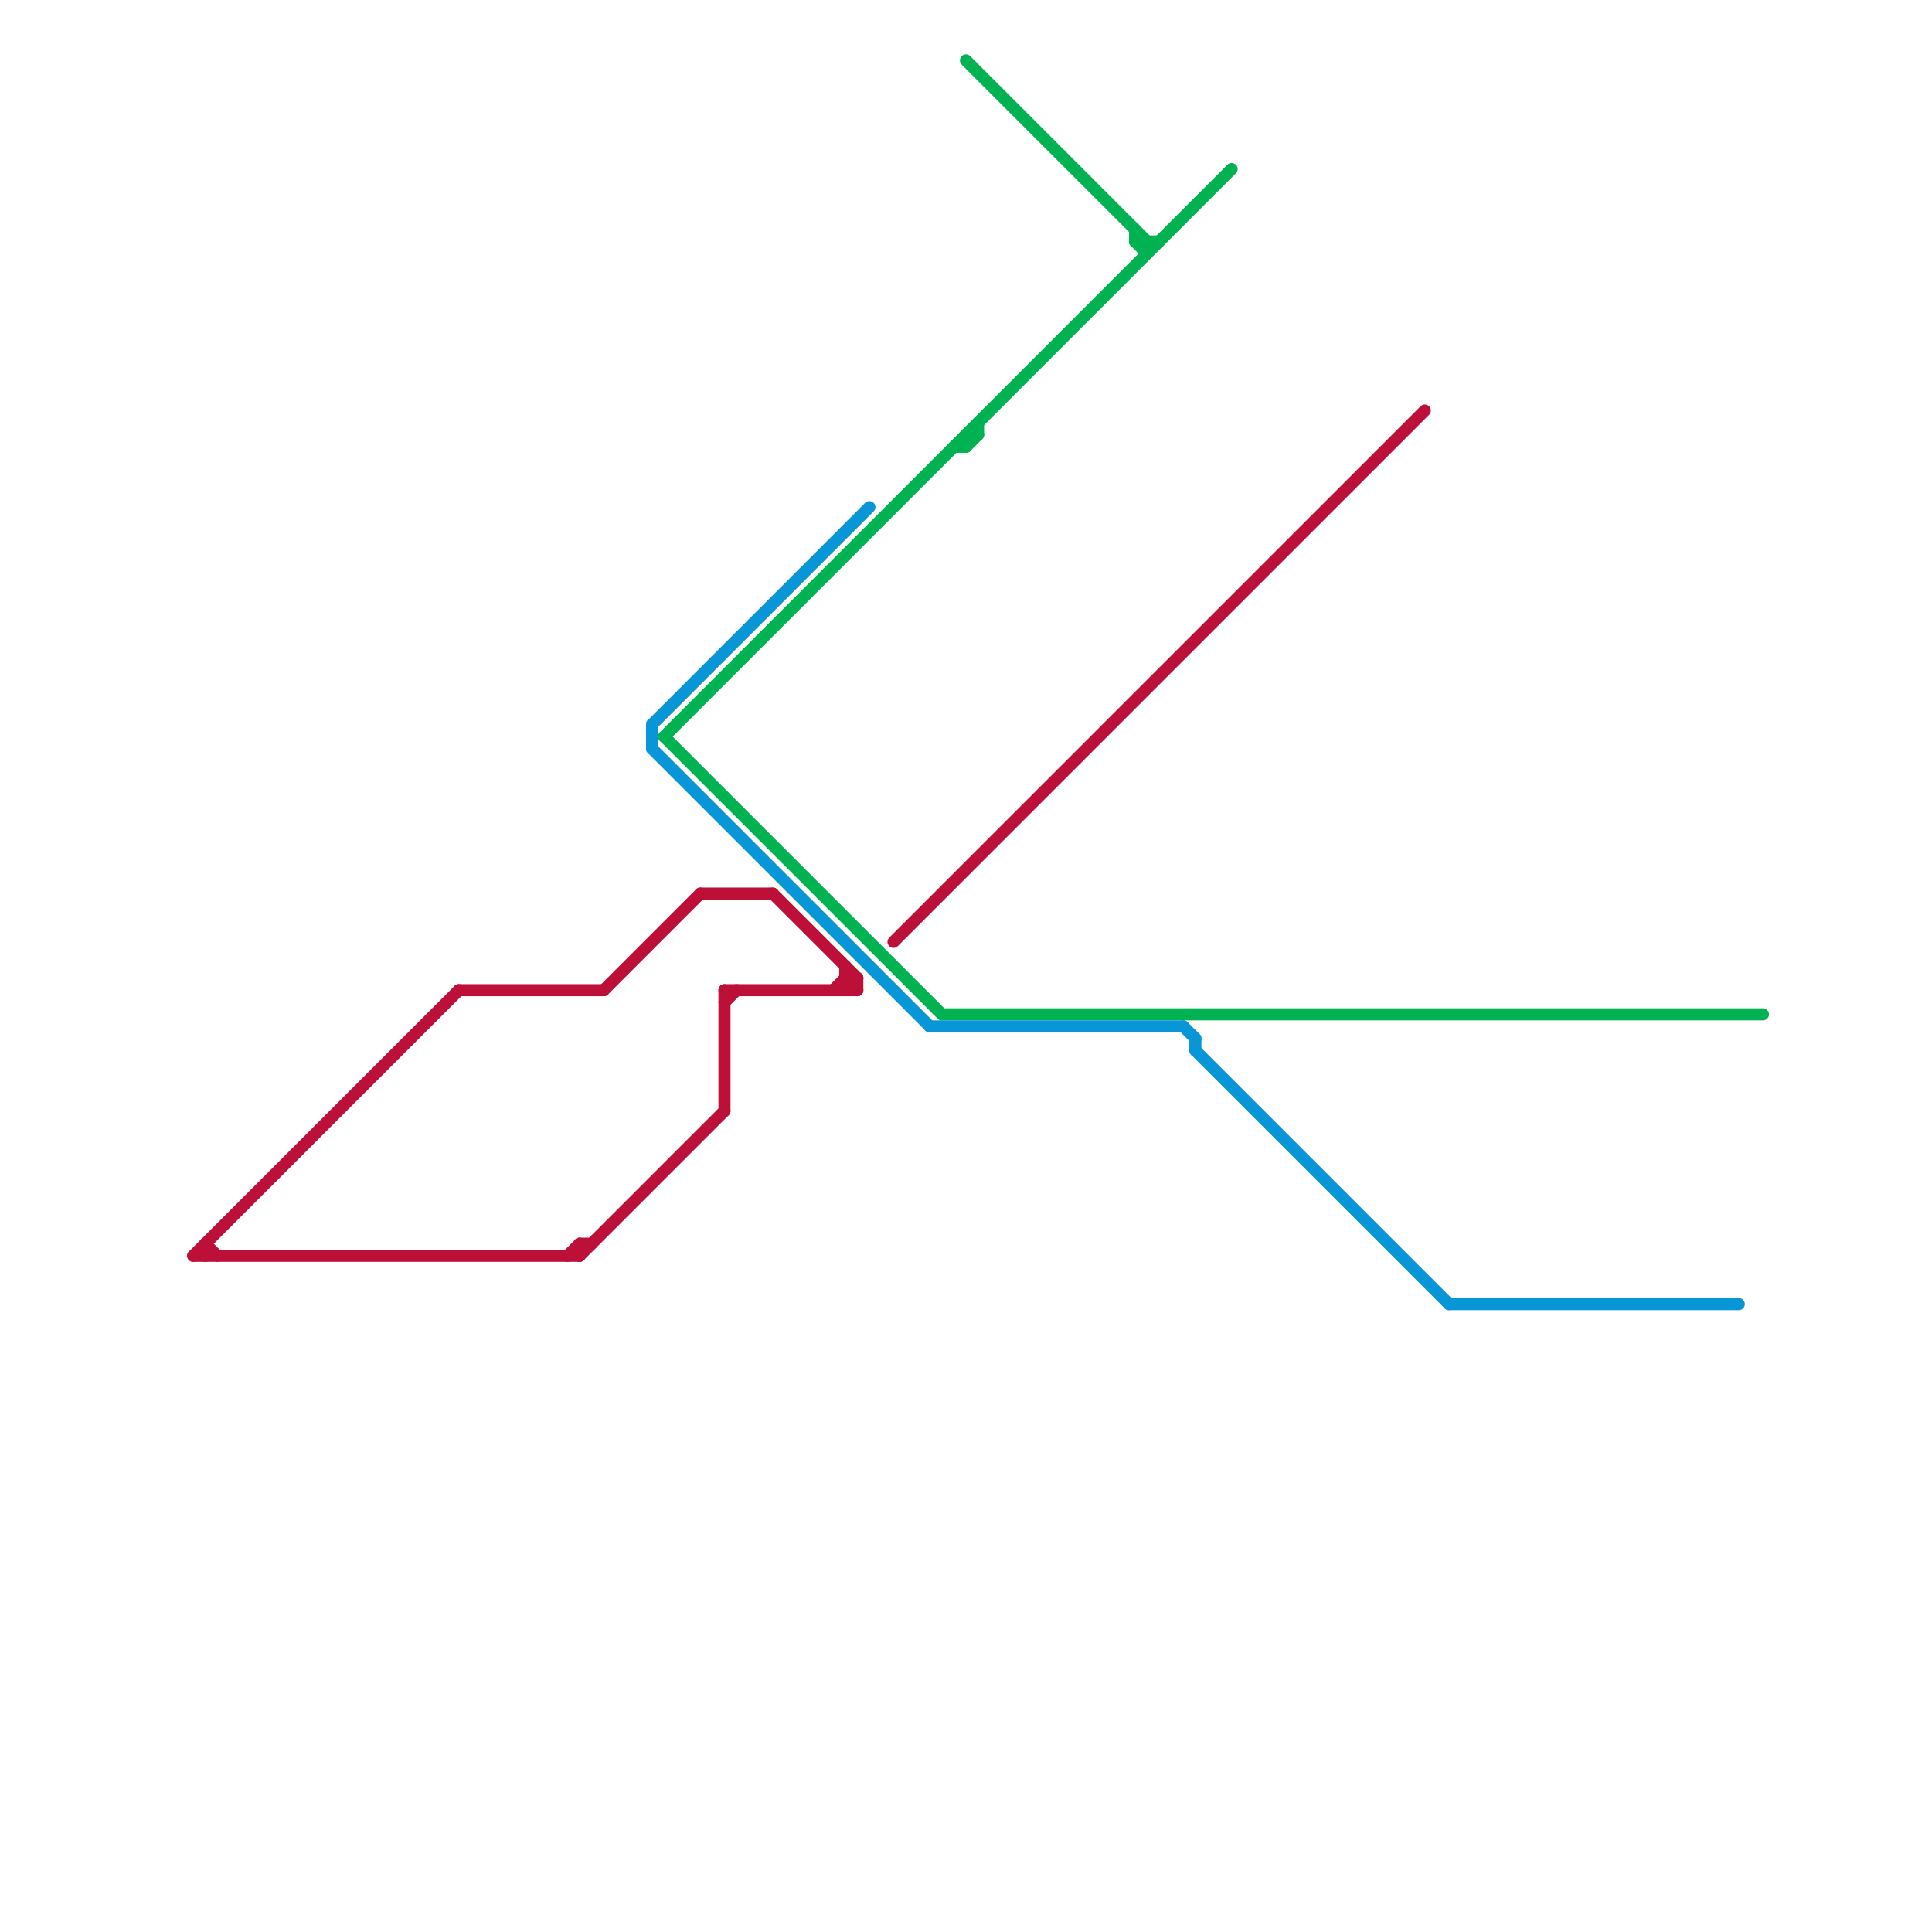 
<svg version="1.1" xmlns="http://www.w3.org/2000/svg" viewBox="0 0 160 160">
<style>text { font: 1px Helvetica; font-weight: 600; white-space: pre; dominant-baseline: central; } line { stroke-width: 1; fill: none; stroke-linecap: round; stroke-linejoin: round; } .c0 { stroke: #00b251 } .c1 { stroke: #bd1038 } .c2 { stroke: #0896d7 }</style><defs><g id="wm-xf"><circle r="1.2" fill="#000"/><circle r="0.9" fill="#fff"/><circle r="0.6" fill="#000"/><circle r="0.3" fill="#fff"/></g><g id="wm"><circle r="0.6" fill="#000"/><circle r="0.3" fill="#fff"/></g></defs><line class="c0" x1="94" y1="20" x2="96" y2="20"/><line class="c0" x1="80" y1="37" x2="81" y2="36"/><line class="c0" x1="79" y1="37" x2="80" y2="37"/><line class="c0" x1="55" y1="61" x2="102" y2="14"/><line class="c0" x1="94" y1="20" x2="95" y2="21"/><line class="c0" x1="80" y1="5" x2="95" y2="20"/><line class="c0" x1="94" y1="19" x2="94" y2="20"/><line class="c0" x1="95" y1="20" x2="95" y2="21"/><line class="c0" x1="81" y1="35" x2="81" y2="36"/><line class="c0" x1="78" y1="84" x2="146" y2="84"/><line class="c0" x1="80" y1="36" x2="81" y2="36"/><line class="c0" x1="55" y1="61" x2="78" y2="84"/><line class="c0" x1="80" y1="36" x2="80" y2="37"/><line class="c1" x1="69" y1="82" x2="70" y2="81"/><line class="c1" x1="70" y1="81" x2="71" y2="82"/><line class="c1" x1="64" y1="74" x2="71" y2="81"/><line class="c1" x1="48" y1="103" x2="49" y2="103"/><line class="c1" x1="16" y1="104" x2="38" y2="82"/><line class="c1" x1="48" y1="103" x2="48" y2="104"/><line class="c1" x1="74" y1="78" x2="118" y2="34"/><line class="c1" x1="48" y1="104" x2="60" y2="92"/><line class="c1" x1="17" y1="103" x2="18" y2="104"/><line class="c1" x1="70" y1="81" x2="71" y2="81"/><line class="c1" x1="60" y1="82" x2="60" y2="92"/><line class="c1" x1="16" y1="104" x2="48" y2="104"/><line class="c1" x1="60" y1="82" x2="71" y2="82"/><line class="c1" x1="38" y1="82" x2="50" y2="82"/><line class="c1" x1="58" y1="74" x2="64" y2="74"/><line class="c1" x1="50" y1="82" x2="58" y2="74"/><line class="c1" x1="71" y1="81" x2="71" y2="82"/><line class="c1" x1="60" y1="83" x2="61" y2="82"/><line class="c1" x1="70" y1="80" x2="70" y2="82"/><line class="c1" x1="47" y1="104" x2="48" y2="103"/><line class="c1" x1="17" y1="103" x2="17" y2="104"/><line class="c1" x1="70" y1="82" x2="71" y2="81"/><line class="c2" x1="99" y1="86" x2="99" y2="87"/><line class="c2" x1="54" y1="60" x2="54" y2="62"/><line class="c2" x1="120" y1="108" x2="144" y2="108"/><line class="c2" x1="54" y1="62" x2="77" y2="85"/><line class="c2" x1="98" y1="85" x2="99" y2="86"/><line class="c2" x1="99" y1="87" x2="120" y2="108"/><line class="c2" x1="77" y1="85" x2="98" y2="85"/><line class="c2" x1="54" y1="60" x2="72" y2="42"/>
</svg>
